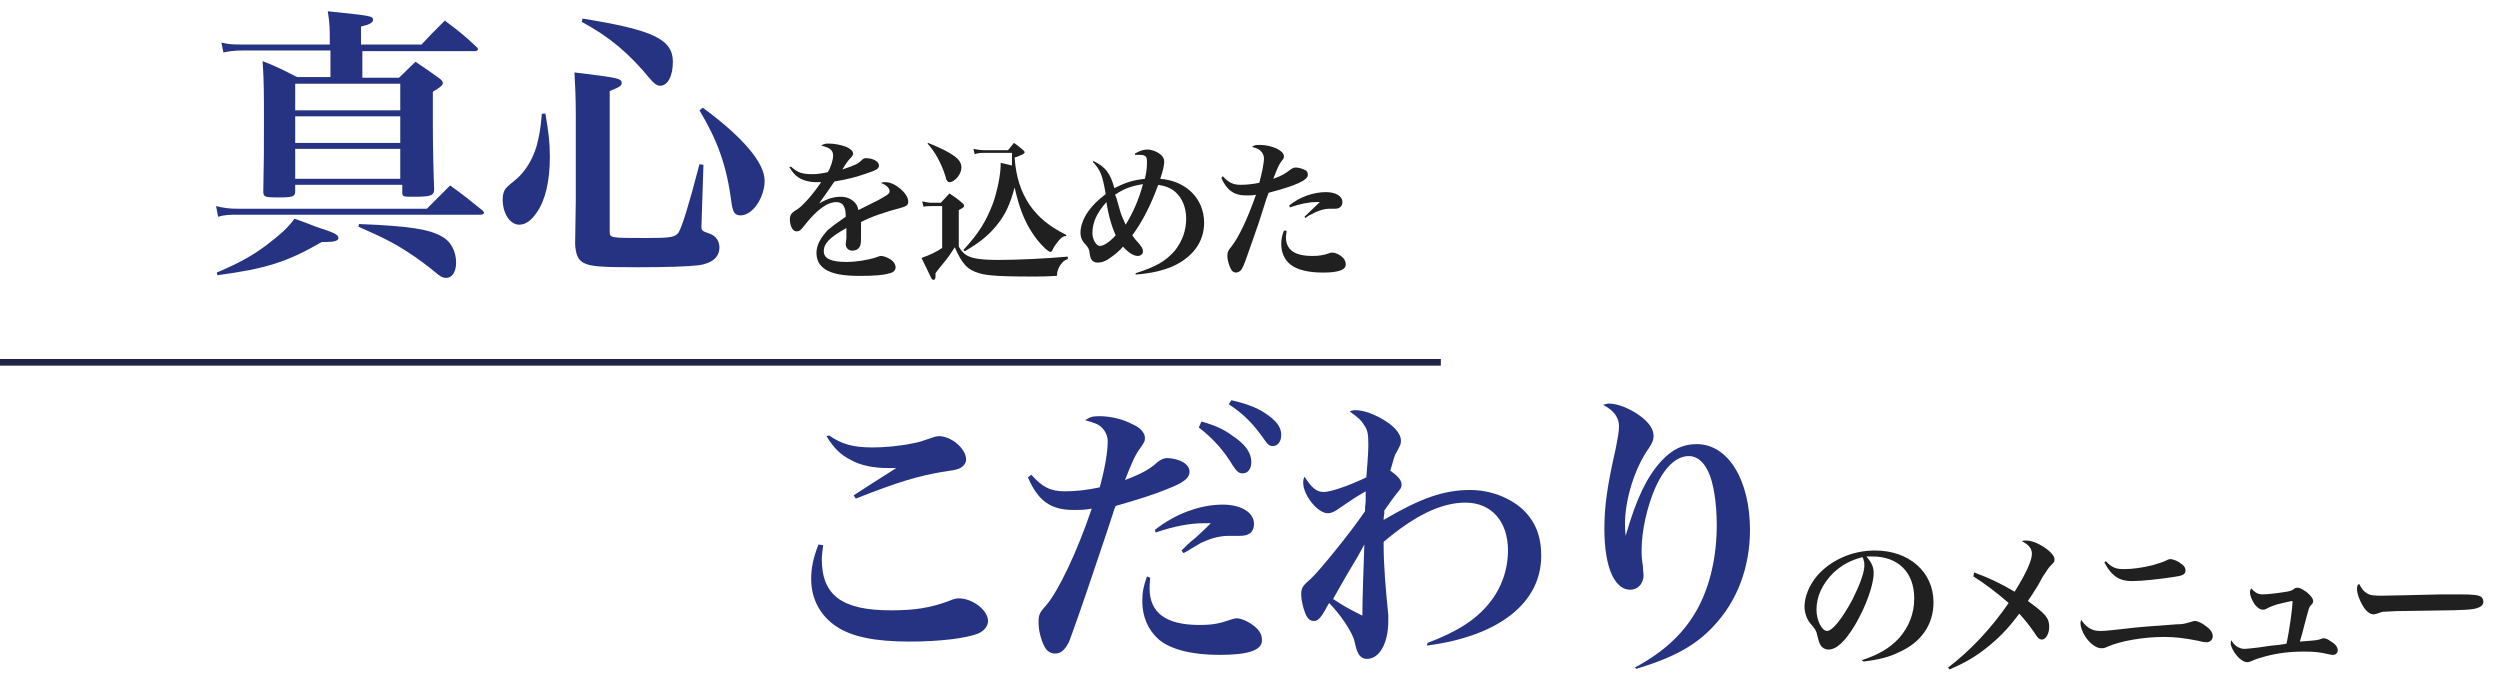 <?xml version="1.0" encoding="utf-8"?>
<!-- Generator: Adobe Illustrator 25.4.8, SVG Export Plug-In . SVG Version: 6.00 Build 0)  -->
<svg version="1.1" id="レイヤー_1" xmlns="http://www.w3.org/2000/svg" xmlns:xlink="http://www.w3.org/1999/xlink" x="0px"
	 y="0px" viewBox="0 0 376 102" style="enable-background:new 0 0 376 102;" xml:space="preserve">
<style type="text/css">
	.st0{fill:#1F2447;}
	.st1{enable-background:new    ;}
	.st2{fill:#263382;}
	.st3{fill:#202020;}
</style>
<g transform="translate(1.199 -1288.506)">
	<path class="st0" d="M215.5,1343.5H-1.2v-1h216.7V1343.5z"/>
	<g class="st1">
		<path class="st2" d="M63,1319.9c1.5-1.5,2-2,3.5-3.5c2.1,1.5,2.8,2.1,4.8,3.7c0.2,0.2,0.3,0.3,0.3,0.4s-0.2,0.3-0.5,0.3H34.7
			c-1.4,0-2,0-3.1,0.3l-0.3-1.6c1.2,0.3,2,0.4,3.4,0.4H63z M31.4,1329.5c3.5-1.5,5.5-2.6,7.7-4.3c1.8-1.4,2.8-2.2,4-3.8
			c1.4,0.5,2.5,0.9,3.2,1.2c2.8,0.9,3.4,1.2,3.4,1.7c0,0.4-0.6,0.6-1.8,0.6c-0.1,0-0.4,0-0.7,0c-5.2,3-8.3,4-15.7,5L31.4,1329.5z
			 M62.1,1295.3c1.5-1.6,2-2.1,3.6-3.7c2.1,1.6,2.8,2.1,4.7,3.9c0.2,0.2,0.3,0.3,0.3,0.4c0,0.1-0.2,0.3-0.4,0.3h-17v4h5.5
			c1.1-1,1.4-1.4,2.5-2.4c1.6,1.1,2.1,1.4,3.6,2.5c0.4,0.3,0.5,0.5,0.5,0.7c0,0.3-0.3,0.6-1.5,1.3c0,2,0,3.7,0,4.7
			c0,3.4,0.1,7.6,0.2,10c0,0.9-0.5,1.1-3,1.1c-1.7,0-1.8,0-1.8-0.7v-1.1H43.2v0.9c0,0.9-0.3,1-2.7,1c-1.9,0-2.1-0.1-2.1-0.9
			c0.1-4.9,0.1-6.2,0.1-10.6c0-4.2,0-5.8-0.2-9c2.3,0.9,3,1.3,5.2,2.4h5v-4H35.3c-1.2,0-2,0.1-2.9,0.3l-0.3-1.5
			c1.1,0.3,1.9,0.3,3.1,0.3h13.2v-0.3c0-2.1,0-2.8-0.3-4.7c6.6,0.7,6.8,0.7,6.8,1.3c0,0.4-0.5,0.7-1.8,1v2.7H62.1z M59,1305.1v-4
			H43.2v4H59z M43.2,1306v4H59v-4H43.2z M43.2,1310.9v4.5H59v-4.5H43.2z M52.8,1322.2c7.7,0.3,10.6,0.8,12.5,1.9
			c1.3,0.7,2.1,2.2,2.1,3.9c0,1.4-0.6,2.3-1.5,2.3c-0.5,0-0.9-0.2-1.7-0.9c-0.7-0.6-2.8-2.2-3.8-2.8c-2.1-1.4-3.8-2.3-7.7-4
			L52.8,1322.2z"/>
		<path class="st2" d="M80.8,1305.4c0.5,3,0.7,4.4,0.7,6.7c0,3.7-0.7,6.6-2,8.4c-0.8,1.2-1.7,1.8-2.6,1.8c-1.4,0-2.5-1.7-2.5-3.8
			c0-0.8,0.2-1.4,0.6-1.8c0.3-0.3,0.3-0.3,1.5-1.3c1.3-1.1,2.4-2.9,3-4.9c0.4-1.5,0.6-2.6,0.8-4.9H80.8z M85.4,1306
			c0-2.9-0.1-4.9-0.2-6.6c6.6,0.8,7.1,0.9,7.1,1.6c0,0.4-0.3,0.6-1.8,1.2v21.1c0,1,0,1,5.5,1c3.7,0,4.4-0.1,4.9-0.9
			c0.5-0.9,1.5-4,3.1-10.2l0.6,0.1l-0.3,9.2c0,0,0,0.1,0,0.1c0,0.6,0.2,0.7,1.1,1c1,0.3,1.6,1.1,1.6,2.1c0,1.5-1.1,2.4-3.1,2.7
			c-1.7,0.2-4.9,0.3-9.2,0.3c-5.6,0-7.1-0.1-8.2-0.7c-0.8-0.5-1.1-1.2-1.2-2.8l0.1-6.6V1306z M86.4,1291.3
			c10.6,1.7,13.6,3.1,13.6,6.5c0,2.2-0.8,3.6-1.9,3.6c-0.5,0-0.9-0.3-1.5-1c-3.2-3.9-6.2-6.4-10.3-8.6L86.4,1291.3z M104.5,1304.7
			c6.1,4.5,9.3,8.3,9.3,11c0,2.5-1.8,5.2-3.6,5.2c-0.9,0-1.2-0.5-1.4-2c-0.7-5.5-2.1-9.3-4.8-13.8L104.5,1304.7z"/>
	</g>
	<g class="st1">
		<path class="st3" d="M117.8,1313.6c1,0.9,1.7,1.1,3.2,1.1c0.7,0,1.4-0.1,2.3-0.3c0.5-0.8,0.8-1.9,0.8-2.5c0-0.8-0.5-1.2-1.8-1.5
			c0.5-0.3,0.7-0.3,1.2-0.3c0.8,0,1.8,0.2,2.6,0.5c0.6,0.3,1,0.6,1,1c0,0.2-0.1,0.4-0.4,0.7c-0.4,0.4-0.8,1-1.2,1.7
			c2-0.7,2.3-0.8,3-1.5c0.2-0.2,0.4-0.2,0.6-0.2c1,0,1.9,0.5,1.9,1.1c0,0.5-0.4,0.7-1.9,1.2c-1.4,0.5-2.9,0.9-4.8,1.2
			c-0.7,1-0.9,1.3-1.1,1.6c-0.9,1.3-0.9,1.3-1.2,1.7c1.4-0.8,2.3-1,3.3-1c0.8,0,1.5,0.3,2,0.8c0.3,0.3,0.5,0.6,0.6,1.2
			c0.4-0.2,0.4-0.2,2.2-1.1c0.7-0.3,1.5-0.8,2-1.1c0.3-0.2,0.5-0.4,0.5-0.6c0-0.5-0.4-0.9-1.3-1.3c0.3-0.1,0.5-0.1,0.7-0.1
			c1.4,0,3.4,1.7,3.4,2.9c0,0.5-0.2,0.7-0.9,0.9c-2.6,0.7-4.7,1.4-6.2,2.2c0,1.5,0,1.6,0,1.8c0,1.1,0,1.6-0.2,1.9
			c-0.2,0.4-0.6,0.6-1.1,0.6c-0.6,0-1-0.4-1-1c0-0.1,0-0.1,0.1-0.9c0-0.5,0-0.9,0-1.5c-2.5,1.4-3.4,2.3-3.4,3.5
			c0,1.1,1.1,1.6,3.4,1.6c1.5,0,3.2-0.3,4.2-0.6c0.6-0.2,0.8-0.3,1-0.3c0.4,0,0.9,0.2,1.4,0.5c0.5,0.3,0.8,0.8,0.8,1.2
			c0,0.4-0.3,0.8-0.9,0.9c-0.9,0.3-2.4,0.4-4.5,0.4c-2.5,0-4.1-0.3-5.2-1c-0.9-0.6-1.3-1.4-1.3-2.5c0-1.1,0.6-2.2,1.7-3.4
			c0.6-0.5,1.1-0.9,2.7-2c0-0.9-0.1-1.2-0.3-1.6c-0.2-0.4-0.6-0.6-1.1-0.6c-1.4,0-3,1.2-4.8,3.5c-0.6,0.8-0.8,0.9-1.2,0.9
			c-0.6,0-1-0.8-1-1.9c0-0.3,0.1-0.5,0.2-0.7c0.2-0.2,0.2-0.3,0.9-0.7c0.9-0.6,2.4-2.3,3.6-4.1c-0.4,0-0.6,0-0.8,0
			c-1,0-2-0.3-2.6-0.7c-0.6-0.4-0.9-0.8-1.4-1.6L117.8,1313.6z"/>
		<path class="st3" d="M159.3,1327.5c-0.4,0.2-0.6,0.3-0.8,0.6c-0.4,0.4-0.6,1-0.7,1.4c0,0.5,0,0.5-0.2,0.5c-0.2,0-1.2,0.1-3.3,0.1
			c-4.5,0-7-0.1-8.2-0.5c-1.8-0.5-2.6-1.4-3.7-3.9c-0.6,0.9-0.9,1.4-1.4,2c-1.3,1.6-1.3,1.6-1.5,1.9c0,0.3,0,0.4,0,0.5
			c0,0.3-0.1,0.5-0.3,0.5c-0.1,0-0.3-0.1-0.4-0.4c-0.3-0.6-0.3-0.6-1.4-2.9c1.4-0.5,2.2-0.9,3.1-1.5v-6.3H139c-0.3,0-0.9,0-1.3,0.1
			l-0.2-0.8c1,0.2,1.1,0.2,1.5,0.2h1.3l1.3-1.4c0.9,0.6,1.2,0.8,2,1.5c0.1,0.1,0.2,0.2,0.2,0.3c0,0.2,0,0.3-0.8,0.7v5.5
			c0.6,1,1.1,1.4,2.2,1.7c0.8,0.2,2,0.3,3.7,0.3c2.9,0,7.2-0.2,10.5-0.5V1327.5z M138.4,1310c3.9,1.6,5,2.5,5,3.7c0,1-1,2.2-1.8,2.2
			c-0.2,0-0.3-0.1-0.4-0.3c-0.1-0.1-0.1-0.1-0.2-0.6c-0.7-2.1-1.6-3.7-2.7-4.9L138.4,1310z M159.2,1324c-0.5,0-0.7,0.2-1.1,0.6
			c-0.4,0.5-0.8,1-1,1.5c-0.1,0.2-0.2,0.3-0.3,0.3c-0.4,0-1.8-1.4-2.7-2.8c-1.3-1.9-2.1-4.2-2.7-6.9c-0.7,2.6-1.4,4.1-2.7,5.7
			c-1.3,1.6-2.6,2.6-4.8,3.9l-0.2-0.2c2.3-2.5,3.4-4.3,4.4-6.9c0.7-1.9,1.2-4.5,1.2-5.9c0-0.1,0-0.2,0-0.3c0.8,0.2,1,0.2,1.7,0.4
			c0-0.9,0-1.2,0-1.9h-4.1c-0.7,0-0.9,0-1.5,0.2l-0.2-0.8c0.5,0.1,1.1,0.2,1.7,0.2h3.5c0.4-0.5,0.5-0.6,0.9-1.1
			c0.6,0.4,0.8,0.6,1.4,1.1c0.1,0.1,0.2,0.2,0.2,0.3c0,0,0,0.1-0.1,0.2c-0.1,0.1-0.3,0.2-0.6,0.3c-0.2,0.1-0.4,0.2-0.8,0.3
			c0.2,2.9,0.9,5.1,2.3,7.2c1.3,1.8,2.8,3.1,5.4,4.4L159.2,1324z"/>
		<path class="st3" d="M163.2,1312.7c1.9,0.9,2.6,1.9,3.2,4.1c1.6-0.8,2.7-1.2,4.6-1.4c0.3-1.3,0.3-2,0.3-2.7c0-0.7-0.3-0.9-1.1-0.9
			c-0.2,0-0.3,0-0.7,0l0-0.2c0.9-0.5,1.3-0.6,1.9-0.6c0.6,0,1.4,0.3,1.9,0.7c0.4,0.3,0.6,0.7,0.6,1.1c0,0.5-0.2,1.5-0.6,2.6
			c3.9,0.3,6.6,3,6.6,6.6c0,2.9-1.7,5.2-4.8,6.6c-1.5,0.6-3,1-5.5,1.2l0-0.2c3.1-1,4.5-1.8,5.9-3.4c1.1-1.4,1.7-3,1.7-4.8
			c0-1.7-0.6-3.1-1.6-4c-0.7-0.6-1.4-0.9-2.6-1.1c-1.1,3-2.3,5.4-3.9,7.6c0.3,0.4,0.4,0.6,0.8,1c0.6,0.7,0.8,1,0.8,1.4
			c0,0.4-0.3,0.7-0.8,0.7c-0.6,0-1.4-0.5-2.2-1.4c-0.5,0.6-1.1,1.1-1.8,1.6c-0.8,0.6-1.4,0.8-2,0.8c-0.7,0-1.1-0.4-1.2-1.3
			c-0.1-0.8-0.2-0.9-0.7-1.5c-0.5-0.5-0.7-1.1-0.7-1.7c0-0.9,0.4-2.1,1.1-3.1c0.7-1,1.4-1.7,2.7-2.7c-0.5-2.9-0.8-3.6-1.9-4.8
			L163.2,1312.7z M163.1,1323.6c0,0.9,0.6,1.9,1.1,1.9c0.6,0,1.5-0.6,2.4-1.6c-0.7-1.6-1.1-3.1-1.4-5
			C163.8,1320.5,163.1,1321.9,163.1,1323.6z M167.2,1320c0.2,0.8,0.5,1.4,0.9,2.3c1.1-1.8,2-3.8,2.6-6.1c-1.8,0.3-2.9,0.7-4.2,1.6
			C166.7,1318.2,166.7,1318.2,167.2,1320z"/>
		<path class="st3" d="M182.7,1315c0.9,1,1.6,1.3,2.7,1.3c0.9,0,1.8-0.1,2.8-0.3c0.4-1.5,0.7-2.9,0.7-3.7c0-0.4-0.2-0.8-0.5-1.1
			c-0.3-0.3-0.6-0.4-1.3-0.6c0.4-0.3,0.6-0.3,1.2-0.3c0.8,0,1.8,0.2,2.6,0.6c0.6,0.3,1,0.7,1,1.1c0,0.3,0,0.3-0.4,0.8
			c-0.3,0.4-0.6,1-1.2,2.6c1.4-0.5,1.8-0.8,2.6-1.4c0.3-0.2,0.5-0.3,0.8-0.3c0.4,0,1.1,0.2,1.4,0.4c0.3,0.1,0.4,0.4,0.4,0.7
			c0,0.8-1.7,1.6-5.9,2.7c-0.3,0.8-0.3,0.8-1,3c-0.4,1.3-0.4,1.3-1.7,5c-0.7,2-1,2.9-1.3,3.4c-0.2,0.4-0.6,0.6-0.9,0.6
			c-0.3,0-0.6-0.2-0.7-0.4c-0.3-0.5-0.6-1.4-0.6-2.1c0-0.6,0.1-0.8,0.6-1.4c1.1-1.4,2.4-4.1,3.7-7.8c-0.5,0.1-0.9,0.1-1.5,0.1
			c-1.8,0-2.9-0.8-3.7-2.6L182.7,1315z M192.3,1323.2c0,0.4-0.1,0.7-0.1,0.9c0,2,1.3,2.9,4,2.9c1,0,1.6-0.1,2.5-0.4
			c0.2-0.1,0.3-0.1,0.5-0.1c0.5,0,1.3,0.4,1.7,0.9c0.2,0.3,0.3,0.5,0.3,0.9c0,0.8-1.1,1.2-3.4,1.2c-2.2,0-3.9-0.4-4.9-1.2
			c-0.9-0.7-1.4-1.8-1.4-3.1c0-0.7,0.1-1.2,0.4-2L192.3,1323.2z M192.7,1319.4c1.6-1.3,3.7-2,5.5-2c1.5,0,2.5,0.6,2.5,1.5
			c0,0.6-0.4,1-1.1,1l-0.9,0c-0.6,0-1.3,0.2-2,0.5c-0.2,0.1-0.2,0.1-1,0.5c-0.3,0.2-0.3,0.2-0.6,0.4l-0.1-0.2l2.3-2.2
			c-0.3,0-0.4,0-0.6,0c-1.1,0-2.5,0.3-3.9,0.8L192.7,1319.4z"/>
	</g>
	<g class="st1">
		<path class="st2" d="M122.6,1370.5c-0.1,1-0.2,1.5-0.2,2.1c0,5.5,3.1,7.7,10.4,7.7c3.7,0,6-0.4,8.7-1.4c0.7-0.3,1.1-0.4,1.5-0.4
			c2.1,0,4.4,1.8,4.4,3.4c0,0.8-0.6,1.5-1.5,1.9c-1.8,0.7-5.7,1.2-10.3,1.2c-5.1,0-8.6-0.7-10.9-2.2c-2.5-1.6-3.9-4.2-3.9-7.2
			c0-1.6,0.3-3.2,1.1-5.2L122.6,1370.5z M123.5,1354c1.9,1.3,3.5,1.8,6.6,1.8c1.6,0,4-0.2,5.9-0.6c1.1-0.2,1.3-0.3,3.1-0.9
			c0.2-0.1,0.7-0.2,0.9-0.2c1.9,0,4.1,1.9,4.1,3.5c0,0.6-0.4,1.1-1.1,1.4c-0.6,0.2-0.6,0.2-2.6,0.5c-3.5,0.6-6.6,1.5-12.9,4
			l-0.3-0.5c1.2-0.8,3.7-2.4,6.4-4.1c-0.6,0-0.9,0-1.3,0c-2.1,0-4.1-0.4-5.5-1.2c-1.6-0.8-2.6-1.8-3.7-3.6L123.5,1354z"/>
		<path class="st2" d="M153.9,1359.9c1.7,1.9,2.9,2.5,5.1,2.5c1.6,0,3.4-0.2,5.2-0.6c0.8-2.9,1.2-5.4,1.2-6.9c0-0.8-0.3-1.5-0.9-2.1
			c-0.5-0.5-1.1-0.7-2.5-1.1c0.8-0.5,1.1-0.6,2.2-0.6c1.5,0,3.4,0.4,4.9,1.2c1.2,0.5,1.9,1.3,1.9,2.1c0,0.5-0.1,0.6-0.7,1.5
			c-0.7,0.9-1.2,2-2.3,4.8c2.4-0.9,3.7-1.6,4.9-2.7c0.5-0.4,1-0.6,1.4-0.6c0.8,0,2.1,0.3,2.7,0.8c0.4,0.3,0.7,0.7,0.7,1.2
			c0,0,0,0,0,0.1c0,0.9-0.9,1.6-3.2,2.5c-2.2,0.9-4.1,1.5-7.9,2.6c-0.3,0.6-0.4,1.2-0.5,1.4c-0.1,0.3-1,3.1-2.2,6.6
			c-2.1,6.3-3.7,10.8-4.3,12.4c-0.6,1.2-1.2,1.8-2.1,1.8c-0.6,0-1.1-0.3-1.4-0.7c-0.6-0.9-1.1-2.6-1.1-3.9c0-1.2,0.1-1.5,1.1-2.6
			c1.9-2.2,4.7-8.1,6.9-14.6c-1,0.2-1.7,0.2-2.8,0.2c-3.4,0-5.3-1.4-6.8-4.9L153.9,1359.9z M171.8,1375.4c-0.1,0.8-0.1,1.2-0.1,1.6
			c0,3.7,2.5,5.5,7.5,5.5c1.9,0,3-0.2,4.7-0.8c0.3-0.1,0.6-0.2,0.9-0.2c0.9,0,2.4,0.8,3.2,1.7c0.4,0.5,0.6,0.9,0.6,1.6
			c0,1.5-2,2.2-6.4,2.2c-4.1,0-7.3-0.8-9.1-2.3c-1.6-1.4-2.5-3.4-2.5-5.8c0-1.3,0.2-2.3,0.7-3.7L171.8,1375.4z M172.5,1368.2
			c3-2.4,6.8-3.8,10.2-3.8c2.8,0,4.7,1.2,4.7,2.9c0,1.2-0.7,1.8-2.1,1.8l-1.7,0c-1.2,0-2.5,0.3-3.8,0.9c-0.3,0.1-0.3,0.1-1.8,1
			c-0.5,0.3-0.6,0.4-1.2,0.7l-0.3-0.4c0.7-0.7,1.2-1.2,2.1-1.9l1.5-1.4l0.8-0.8c-0.5,0-0.8,0-1.1,0c-2.1,0-4.6,0.5-7.2,1.4
			L172.5,1368.2z M179.5,1351.9c2.1,0.6,3.4,1.2,4.6,2.1c2,1.3,2.9,2.6,2.9,4c0,1-0.5,1.7-1.3,1.7c-0.6,0-0.9-0.3-1.5-1.2
			c-1.3-2.2-3-4.1-5.1-5.7L179.5,1351.9z M184,1348.7c2.2,0.5,3.8,1.1,5,1.9c1.7,1.1,2.5,2.1,2.5,3.3c0,1-0.5,1.7-1.3,1.7
			c-0.5,0-0.8-0.3-1.4-1.2c-1.5-2.1-2.9-3.6-5.2-5.1L184,1348.7z"/>
		<path class="st2" d="M213.5,1385.2c4.5-1.7,7.3-3.5,9.3-6c1.8-2.2,2.8-5,2.8-7.9c0-4.4-2.5-7.2-6.4-7.2c-3.7,0-7.7,2-12.3,5.9
			c0,0.3,0,0.4,0,0.6c0,2.8,0.3,6.5,0.7,10.4c0,0.2,0,0.5,0,0.9c0,3.3-1.3,5.7-3.2,5.7c-0.6,0-1.1-0.3-1.4-1
			c-0.2-0.4-0.2-0.5-0.5-1.7c-0.3-1.3-2.1-4-3.8-5.7c-0.2,0.4-0.4,0.6-0.5,0.9c-0.8,1.4-1.2,1.8-1.8,1.8c-0.6,0-1-0.4-1.3-1.2
			c-0.3-0.7-0.6-2-0.6-2.8c0-0.9,0.2-1.3,1.4-2.3c1.3-1.2,5.8-6.7,8.2-10.2c0-0.6,0-0.6,0.1-1.5c0-0.8,0-0.9,0-1.5
			c-1.7,1-1.7,1-3.9,2.5c-0.8,0.6-1.3,0.8-1.8,0.8c-1.5,0-3.7-2.7-3.7-4.6c0-0.2,0-0.5,0.2-0.9c1.1,1.7,1.8,2.3,2.9,2.3
			c1,0,3.7-0.9,6.4-2.2c0.1-1.2,0.3-3.7,0.3-4.8c0-1.7-0.1-2.3-0.6-3c-0.4-0.7-0.9-1.2-2.2-2.1c0.4-0.2,0.6-0.2,0.9-0.2
			c1.2,0,2.9,0.6,4.6,1.7c1.4,0.9,2.2,2,2.2,2.8c0,0.6,0,0.6-0.7,1.9c-0.3,0.4-0.4,1.1-0.9,2.7c1.3,0.9,1.7,1.5,1.7,2.1
			c0,0.4-0.1,0.6-0.8,1.4c-0.6,0.8-0.9,1.2-1.8,2.5c0,0.2,0,0.3,0,0.4c-0.1,0.7-0.1,0.7-0.1,1c5.6-3.3,9.1-4.5,13-4.5
			c3,0,5.9,1.1,7.9,2.9c1.9,1.8,2.8,4,2.8,7c0,7.1-6.4,12.1-17.2,13.5L213.5,1385.2z M201.4,1374.9c-0.9,1.6-1.4,2.4-2.1,3.7
			c1.6,1,1.6,1.1,4.4,2.5c0-2.2,0.2-8.2,0.3-10.7C203.2,1371.9,202.8,1372.6,201.4,1374.9z"/>
		<path class="st2" d="M244.7,1388.9c4.6-2.5,7.5-5.3,9.5-9c1.8-3.4,2.8-7.7,2.8-12.4c0-3.4-0.5-6.5-1.3-8.1
			c-0.7-1.5-1.7-2.3-2.9-2.3c-1.9,0-3.7,1.7-5.1,4.9c-1.2,2.8-2,6.4-2,9.2c0,0.8,0,1.2,0.2,2.5c0,0.6,0.1,1.1,0.1,1.3
			c0,1.2-0.8,2.2-2,2.2c-1.1,0-2-0.7-2.7-2.1c-0.8-1.6-1.2-4.2-1.2-7c0-3.4,0.4-6.4,1.7-12.1c0.3-1.6,0.5-2.5,0.5-3.4
			c0-1.3-0.8-2.4-2.4-3.2c0.4-0.1,0.6-0.2,0.9-0.2c1.2,0,3.1,0.7,4.6,1.8c1.5,1.1,2.1,2.1,2.1,3.1c0,0.6-0.2,1-0.7,1.8
			c-2.1,2.9-3.6,7.7-3.6,11.4c0,0.5,0,0.9,0.1,1.8h0c1.6-5.6,3.2-8.9,5.4-11.3c1.6-1.7,3.2-2.5,5.3-2.5c4.7,0,8,5.4,8,12.9
			c0,5.6-1.9,10.7-5.5,14.5c-2.7,2.9-6,4.7-11.6,6.4L244.7,1388.9z"/>
	</g>
	<g class="st1">
		<path class="st3" d="M278.8,1387.8c2.5-0.8,4.2-1.8,5.6-3.3c1.5-1.7,2.3-3.7,2.3-6c0-3.9-2.4-6.3-6.3-6.3c-0.3,0-0.5,0-0.9,0
			c0.8,0.9,1.1,1.6,1.1,2.5c0,1.8-1.2,5.1-2.8,7.8c-1.5,2.5-2.8,3.7-4,3.7c-0.5,0-1-0.3-1.2-0.7c-0.2-0.3-0.3-0.7-0.5-1.5
			c-0.1-0.6-0.3-0.9-1-1.7c-0.6-0.7-0.9-1.7-0.9-2.6c0-1.4,0.7-3.2,1.9-4.6c2-2.3,5.2-3.8,8.7-3.8c5.1,0,8.8,3.2,8.8,7.8
			c0,3.3-1.8,6-5.2,7.5c-1.4,0.7-2.9,1.1-5.3,1.4L278.8,1387.8z M274.5,1374.7c-1.6,1.6-2.5,3.5-2.5,5.5c0,1.6,0.8,3.2,1.6,3.2
			c0.8,0,2.3-1.9,3.8-4.7c1.1-2.2,1.8-4.1,1.8-5.1c0-0.3,0-0.6-0.1-0.8c0-0.2-0.2-0.5-0.2-0.5
			C277.1,1372.8,275.9,1373.4,274.5,1374.7z"/>
		<path class="st3" d="M295.7,1374.6c2.2,0.8,4.1,1.7,6.1,2.9c1.7-2.7,2.6-4.7,2.6-5.7c0-0.8-0.5-1.4-1.5-1.9
			c0.2-0.1,0.3-0.1,0.6-0.1c1,0,2.3,0.6,3.4,1.5c0.7,0.6,0.9,1,0.9,1.4c0,0.3-0.1,0.4-0.6,0.9c-0.3,0.3-0.4,0.5-1,1.4
			c-0.1,0.1-0.1,0.1-0.8,1.4c-0.1,0.2-0.5,0.8-1.2,1.9c-0.1,0.1-0.2,0.3-0.4,0.6c2.6,1.9,3.2,2.5,3.2,3.9c0,1-0.5,1.9-1.1,1.9
			c-0.3,0-0.6-0.2-0.9-0.7c-0.8-1.2-1.5-2.1-2.5-3.2c-1.8,2.4-3.1,3.7-5,5.2c-1.8,1.4-3.2,2.2-5.5,3.2l-0.2-0.3
			c3.3-2.5,6.5-5.9,9.1-9.7c-1.7-1.5-3.7-3-5.3-4L295.7,1374.6z"/>
		<path class="st3" d="M314.6,1383.4c0.5,0,0.9,0,3.5-0.3c2.4-0.3,4-0.4,8.1-0.7c0.9,0,1.2-0.1,1.9-0.3c0.4-0.1,0.6-0.2,0.8-0.2
			c0.4,0,1.1,0.3,1.7,0.8c0.7,0.5,1,1,1,1.5c0,0.5-0.4,0.9-0.9,0.9c-0.2,0-0.5,0-1.2-0.2c-2-0.4-3.5-0.6-5.2-0.6
			c-3.1,0-6.6,0.6-8.6,1.5c-0.4,0.2-0.6,0.2-0.9,0.2c-0.7,0-1.7-0.7-2.4-1.8c-0.4-0.6-0.7-1.5-0.7-1.9c0-0.1,0-0.1,0.1-0.6
			C312.5,1382.8,313.4,1383.4,314.6,1383.4z M315.5,1372.9c1,1,1.5,1.2,2.8,1.2c1.2,0,2.7-0.2,4.3-0.6c0.9-0.3,1.4-0.4,2-0.7
			c0.2-0.1,0.4-0.2,0.6-0.2c0.5,0,1.2,0.3,1.8,0.8c0.4,0.3,0.5,0.6,0.5,0.9c0,0.6-0.4,0.8-1.9,1c-2,0.3-4.6,0.6-6.1,0.6
			c-1.3,0-2.2-0.3-3-1.1c-0.4-0.4-0.7-0.8-1.2-1.7L315.5,1372.9z"/>
		<path class="st3" d="M339.1,1377.9c0.8,0,2.4-0.2,3.6-0.4c0.6-0.1,0.8-0.2,1.1-0.4c0.2-0.2,0.4-0.2,0.6-0.2c0.3,0,1.1,0.4,1.7,1
			c0.4,0.4,0.6,0.7,0.6,1c0,0.2,0,0.3-0.4,0.7c-0.2,0.2-0.3,0.6-0.6,1.7c-0.7,2.7-0.7,2.7-1,3.7c2.6-0.2,2.6-0.2,3.2-0.4
			c0.2-0.1,0.3-0.1,0.4-0.1c0.3,0,0.7,0.2,1.1,0.5c0.7,0.4,1,0.9,1,1.3c0,0.4-0.3,0.7-0.7,0.7c-0.1,0-0.3,0-0.7-0.1
			c-1.2-0.3-2.2-0.4-3.7-0.4c-1.9,0-3.8,0.2-5.7,0.7c-1,0.3-1.2,0.3-2.1,0.7c-0.3,0.1-0.4,0.2-0.7,0.2c-0.5,0-1.1-0.4-1.6-1
			c-0.5-0.6-0.9-1.4-0.9-1.8c0-0.1,0-0.3,0.1-0.5c0.4,0.8,1.2,1.3,2,1.3c0.3,0,1-0.1,2-0.2c2-0.3,2-0.3,3.1-0.4
			c0.8-0.1,0.8-0.1,1.2-0.2c0.4-1.8,0.9-5.5,0.9-6.2c0-0.2,0-0.2-0.1-0.2c-0.1,0-0.9,0.2-1.4,0.3c-1,0.2-2,0.6-2.5,0.9
			c-0.2,0.1-0.3,0.1-0.5,0.1c-0.4,0-0.8-0.3-1.2-0.8c-0.4-0.6-0.7-1.3-0.7-1.8c0-0.2,0-0.3,0.2-0.6
			C337.9,1377.6,338.4,1377.9,339.1,1377.9z"/>
		<path class="st3" d="M354.6,1377.6c0.5,0.4,1,0.5,2.3,0.5c0.9,0,5.1-0.1,9.1-0.2c0.4,0,1.9,0,2.6,0c2.3,0,3,0.1,3.4,0.4
			c0.2,0.2,0.3,0.4,0.3,0.7c0,0.6-0.5,0.9-1.5,1.1c-1.3,0.2-3.3,0.2-10.3,0.3c-1.1,0-1.2,0-2.9,0.1c-0.6,0-0.7,0.1-1,0.2
			s-0.6,0.2-0.8,0.2c-0.6,0-1.2-0.5-1.7-1.4c-0.5-0.9-0.8-1.7-0.8-2.4c0-0.4,0-0.5,0.3-0.8C354.1,1377.2,354.3,1377.4,354.6,1377.6z
			"/>
	</g>
</g>
</svg>
